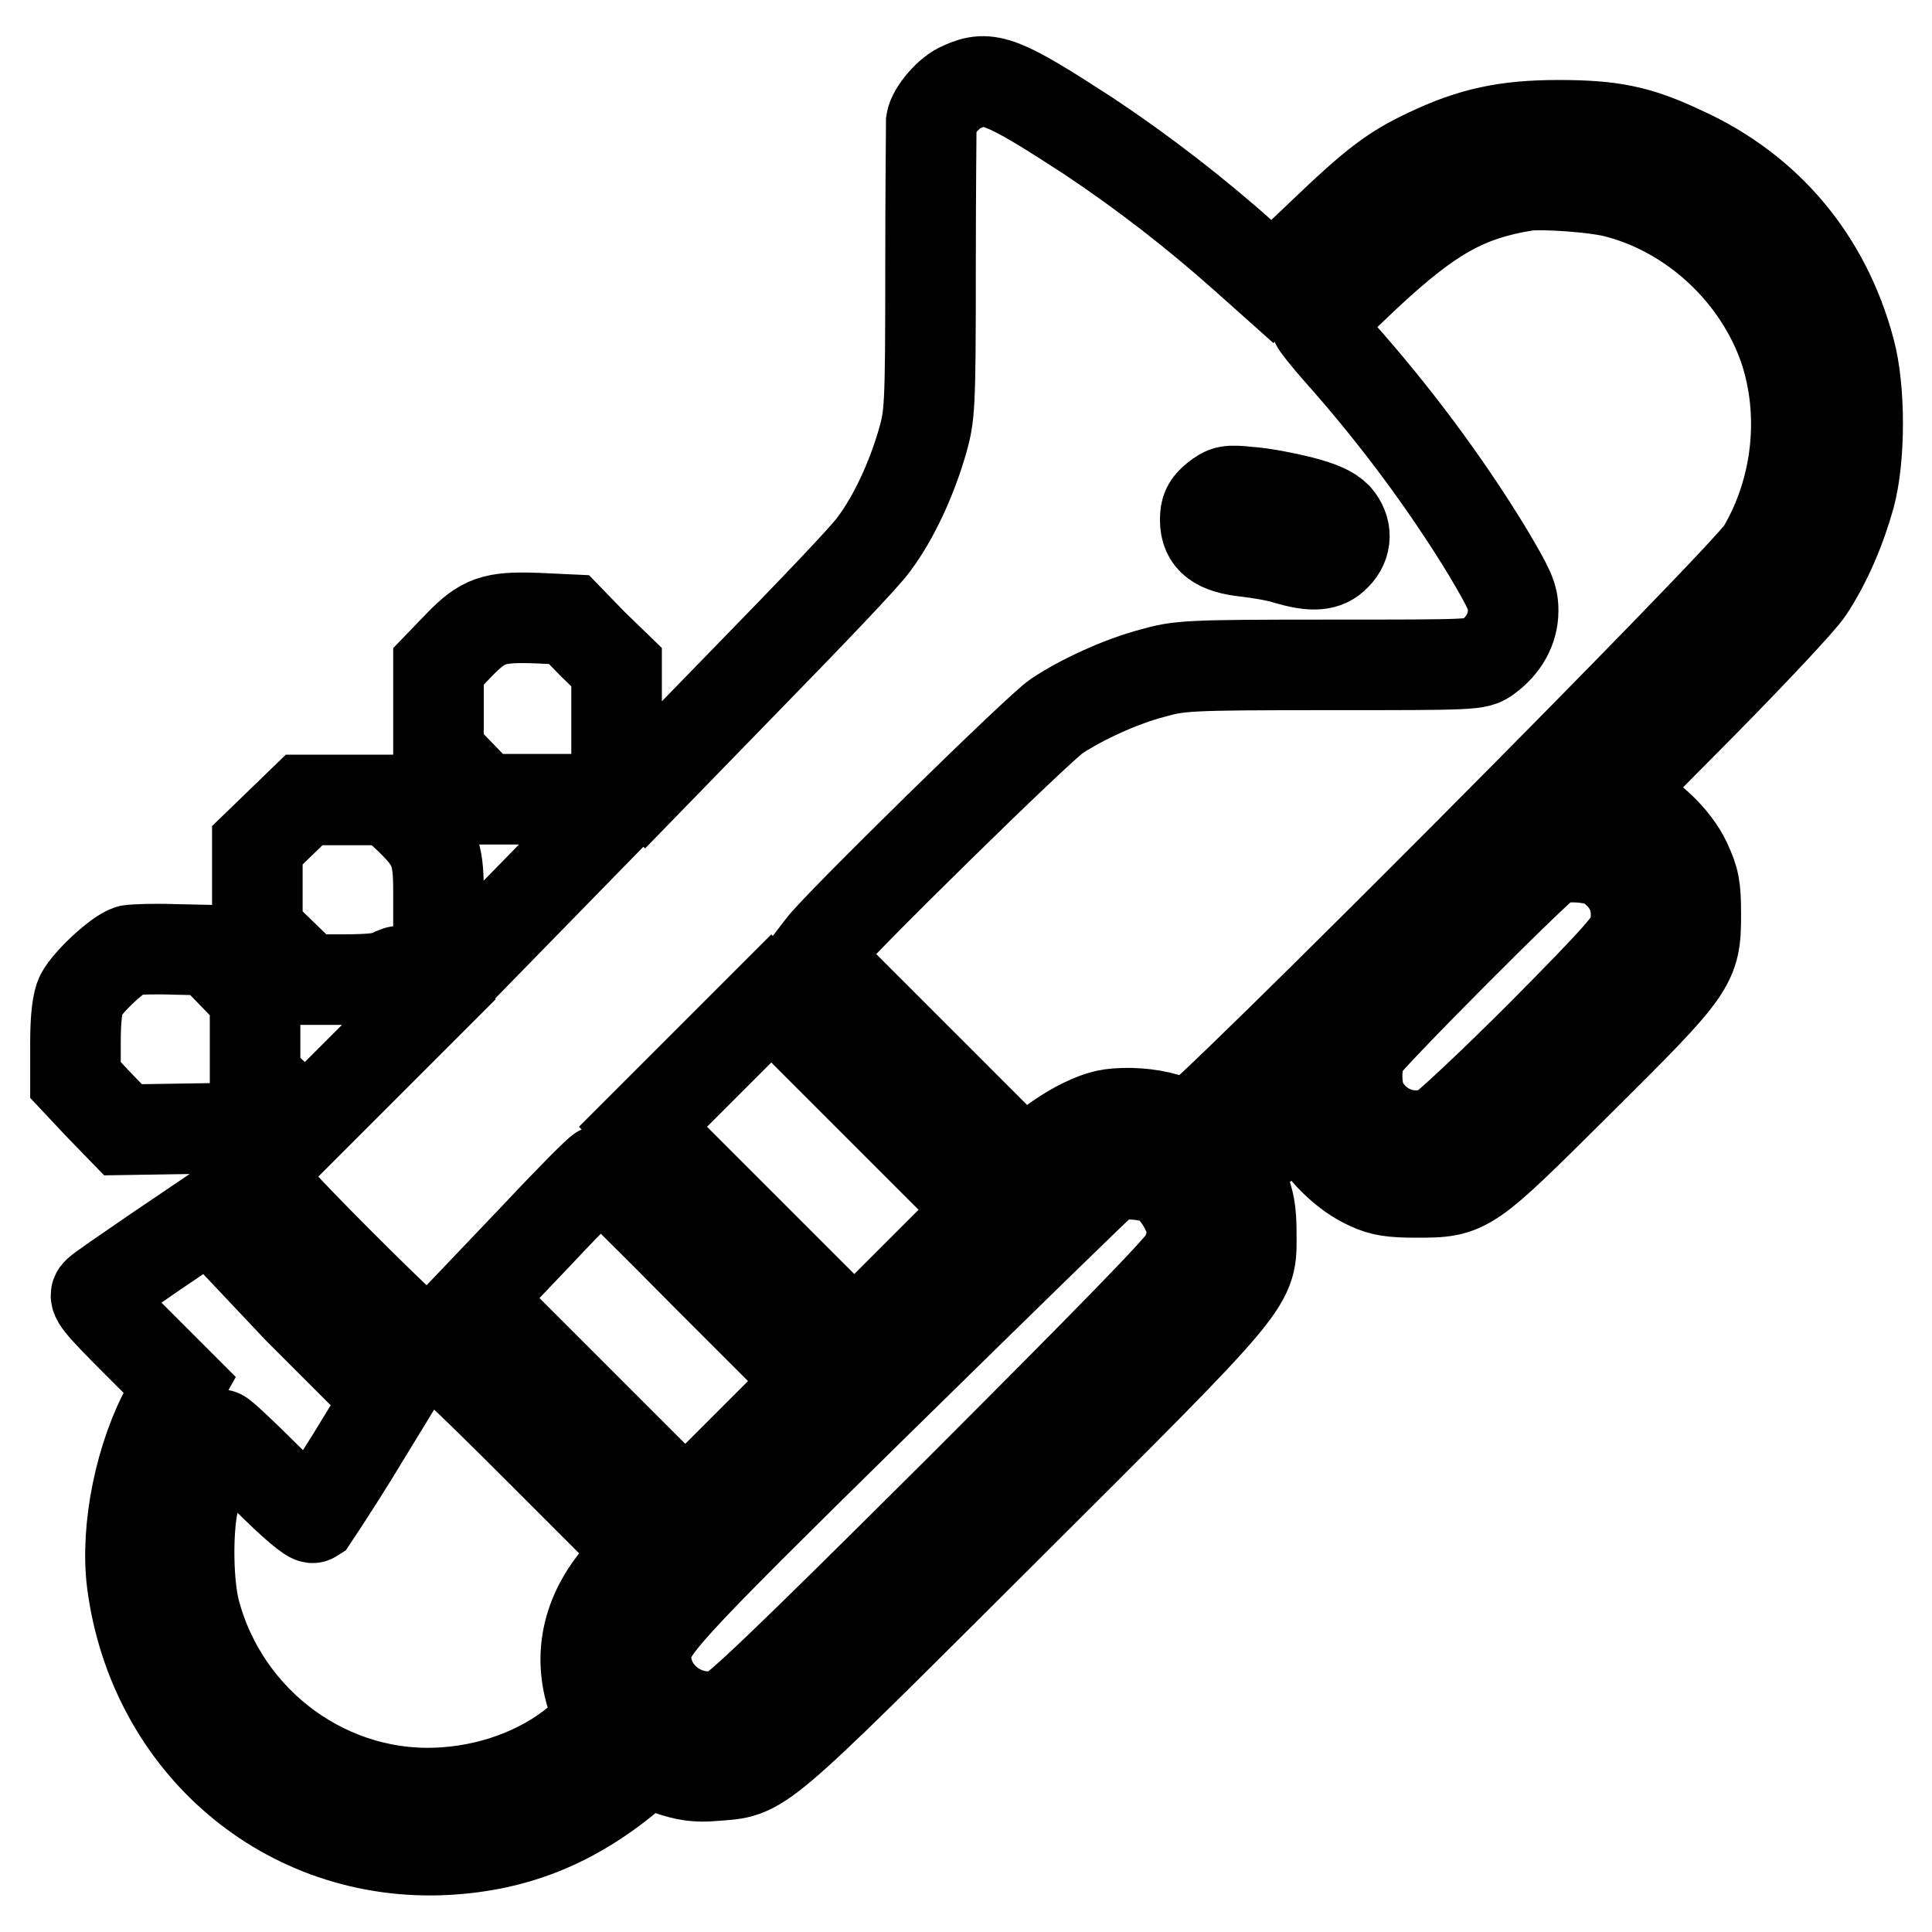 <?xml version="1.0" encoding="utf-8"?>
<!-- Svg Vector Icons : http://www.onlinewebfonts.com/icon -->
<!DOCTYPE svg PUBLIC "-//W3C//DTD SVG 1.1//EN" "http://www.w3.org/Graphics/SVG/1.1/DTD/svg11.dtd">
<svg version="1.1" xmlns="http://www.w3.org/2000/svg" xmlns:xlink="http://www.w3.org/1999/xlink" x="0px" y="0px" viewBox="0 0 256 256" enable-background="new 0 0 256 256" xml:space="preserve">
<g><g><g><path stroke-width="12" fill-opacity="0" stroke="#000000"  d="M127.5,11.5c-1.8,0.7-3.9,3.3-4.1,4.6c0,0.6-0.1,9.5-0.1,19.9c0,18.2-0.1,19.1-1.1,22.6c-1.4,4.8-3.7,9.9-6.4,13.5c-1.1,1.6-8.5,9.3-16.3,17.3L85.3,104l-1.8-1.7l-1.8-1.7v-6.1l0-6.1l-3.2-3.1l-3.1-3.2l-4.3-0.2c-5.7-0.2-7.1,0.3-10.3,3.6l-2.7,2.8V94v5.7l3,3.1l3,3.1l5.9,0l5.9,0l1.8,1.8l1.8,1.8l-8.4,8.6l-8.4,8.6l-2.3-2.3l-2.3-2.3v-4.1c0-5.1-0.6-6.4-3.9-9.6l-2.6-2.4H46h-5.7l-3.1,3l-3.1,3v5.7v5.6l3.3,3.2l3.4,3.3h4.8c3.5,0,5.3-0.2,6.2-0.7c1.4-0.7,1.4-0.7,3.4,1.3l2,2l-8.4,8.4l-8.4,8.4l-3.3-3.3l-3.3-3.2v-5.3v-5.3l-3-3.1l-3-3.1l-4.7-0.1c-2.6-0.1-5.2,0-5.9,0.1c-1.5,0.4-5.6,4.2-6.5,6c-0.4,0.8-0.7,2.8-0.7,6.2v5l3.1,3.3l3.2,3.3l6.4-0.1l6.4-0.1l2.8,2.8c1.9,1.8,2.6,2.9,2.3,3.3c-0.3,0.3,3.2,4.2,10.9,11.9c7.6,7.6,11.5,11.2,11.7,10.8c0.2-0.4,5,4.1,14.3,13.4l13.9,13.9l-2.4,2.6c-4.7,5.1-6.1,11-4.1,16.9l1,3l-2.2,2c-4.6,4.2-11.3,6.9-18.2,7.4c-15.3,1.2-29.4-9.1-33.3-24.1c-0.9-3.6-1-10.4-0.2-14.2c0.6-2.4,2.8-8.4,3.6-9.1c0.1-0.1,2.8,2.4,6,5.6c3.7,3.7,6,5.6,6.3,5.4c0.2-0.3,2.6-3.9,5.2-8.1l4.7-7.7l-11.9-11.9L27.8,161l-7.1,4.8c-3.9,2.7-7.5,5.1-7.8,5.5c-0.6,0.5,0.1,1.4,5.1,6.4l5.8,5.8l-1.5,2.7c-3.7,6.6-5.7,16.3-4.8,23.5c2.8,21.4,20.5,36.5,41.6,35.4c9.4-0.5,17.2-3.7,24.8-10.2l1.7-1.4l3,1c2.3,0.8,3.7,1,6,0.8c6.5-0.5,5.1,0.7,38.2-32.3c34.2-34.1,33-32.7,33-39.7c0-2.8-0.3-4.3-1-5.9l-1-2.2l4.3-4.2l4.3-4.3l1.1,2.5c1.3,3,4.7,6.4,7.9,7.8c1.7,0.8,3.1,1,6.2,1c6.9,0,6.8,0,21.6-14.7c15.2-15.1,15.5-15.5,15.5-22.2c0-3.6-0.2-4.5-1.3-6.9c-1.5-3.2-5.1-6.5-8.1-7.7l-2.1-0.8l12.3-12.4c6.7-6.8,13.1-13.6,14.1-15.1c2.4-3.6,4.3-8.1,5.5-12.4c1.4-5.1,1.4-14.3,0-19.4c-3.2-12-10.9-21.2-22.1-26.3c-5.9-2.8-9.4-3.5-16.5-3.5c-7,0-11.5,1-17.2,3.7c-4.7,2.2-7.1,4-14.3,10.9l-6.4,6.1l-3.7-3.3c-6.4-5.7-13.2-11-20.7-16C132.8,10.6,131,9.9,127.5,11.5z M214.5,25.6c10,2.7,18.5,10.7,21.9,20.5c2.9,8.6,1.9,18.7-2.9,26.8c-2.1,3.6-75,76.8-76,76.4c-3-1.3-4.9-1.7-7.7-1.8c-2.7,0-3.8,0.2-6.3,1.4c-1.7,0.8-4.1,2.4-5.4,3.6l-2.3,2.1l-14-14l-13.9-13.9l1-1.3c1.8-2.5,28.8-29,31.1-30.5c3.3-2.2,8.5-4.6,12.7-5.7c3.6-1,4.4-1.1,23.4-1.1c19.2,0,19.7,0,21-1c2.2-1.6,3.4-3.8,3.4-6.2c0-1.9-0.5-2.9-3.4-7.8c-5.6-9.2-12.4-18.3-19.8-26.6c-1.6-1.8-2.9-3.5-2.9-3.6s3-3,6.7-6.5c8.4-7.8,13.1-10.5,21.1-11.8C204.5,24.3,211.8,24.8,214.5,25.6z M172.3,66.4c2.7,0.7,4,1.3,4.8,2.1c1.4,1.6,1.4,3.6-0.1,5.1c-1.3,1.4-3.1,1.5-6.5,0.5c-1.2-0.4-3.6-0.8-5.3-1c-3.9-0.4-5.5-1.6-5.5-4.2c0-1.4,0.3-2,1.4-2.9c1.3-1,1.6-1.1,4.4-0.8C167.2,65.3,170.3,65.9,172.3,66.4z M213.1,114.6c3,2.1,4.2,4.9,3.5,8.6c-0.3,1.5-1.9,3.4-12.3,13.9c-6.6,6.6-12.7,12.3-13.5,12.7c-3.9,1.7-8.3,0.1-10.3-3.7c-0.9-1.8-0.9-5.3,0-7.1c0.8-1.5,23.3-24.1,24.8-24.9C207.2,113.2,211.5,113.5,213.1,114.6z M121.7,168.8l-8.5,8.5l-14-14l-14-14l8.5-8.5l8.5-8.5l14,14l14,14L121.7,168.8z M93.7,169.1l13.9,13.9l-8.4,8.4l-8.4,8.4l-13.9-13.9l-13.8-13.8l8.1-8.5c4.4-4.7,8.2-8.5,8.4-8.5C79.7,155.1,86.1,161.4,93.7,169.1z M154.3,156.7c1.8,1.2,3.7,4.5,3.7,6.6c0,0.7-0.4,2.2-0.9,3.3c-0.6,1.3-10.2,11.1-30,30.9c-23.3,23.2-29.5,29.1-30.9,29.6c-5.1,1.6-10.6-2.3-10.6-7.6c0-3.4,1.2-4.8,31-34.1c16-15.7,29.5-28.9,30-29.2C148.3,155.2,152.6,155.5,154.3,156.7z"/></g></g></g>
</svg>